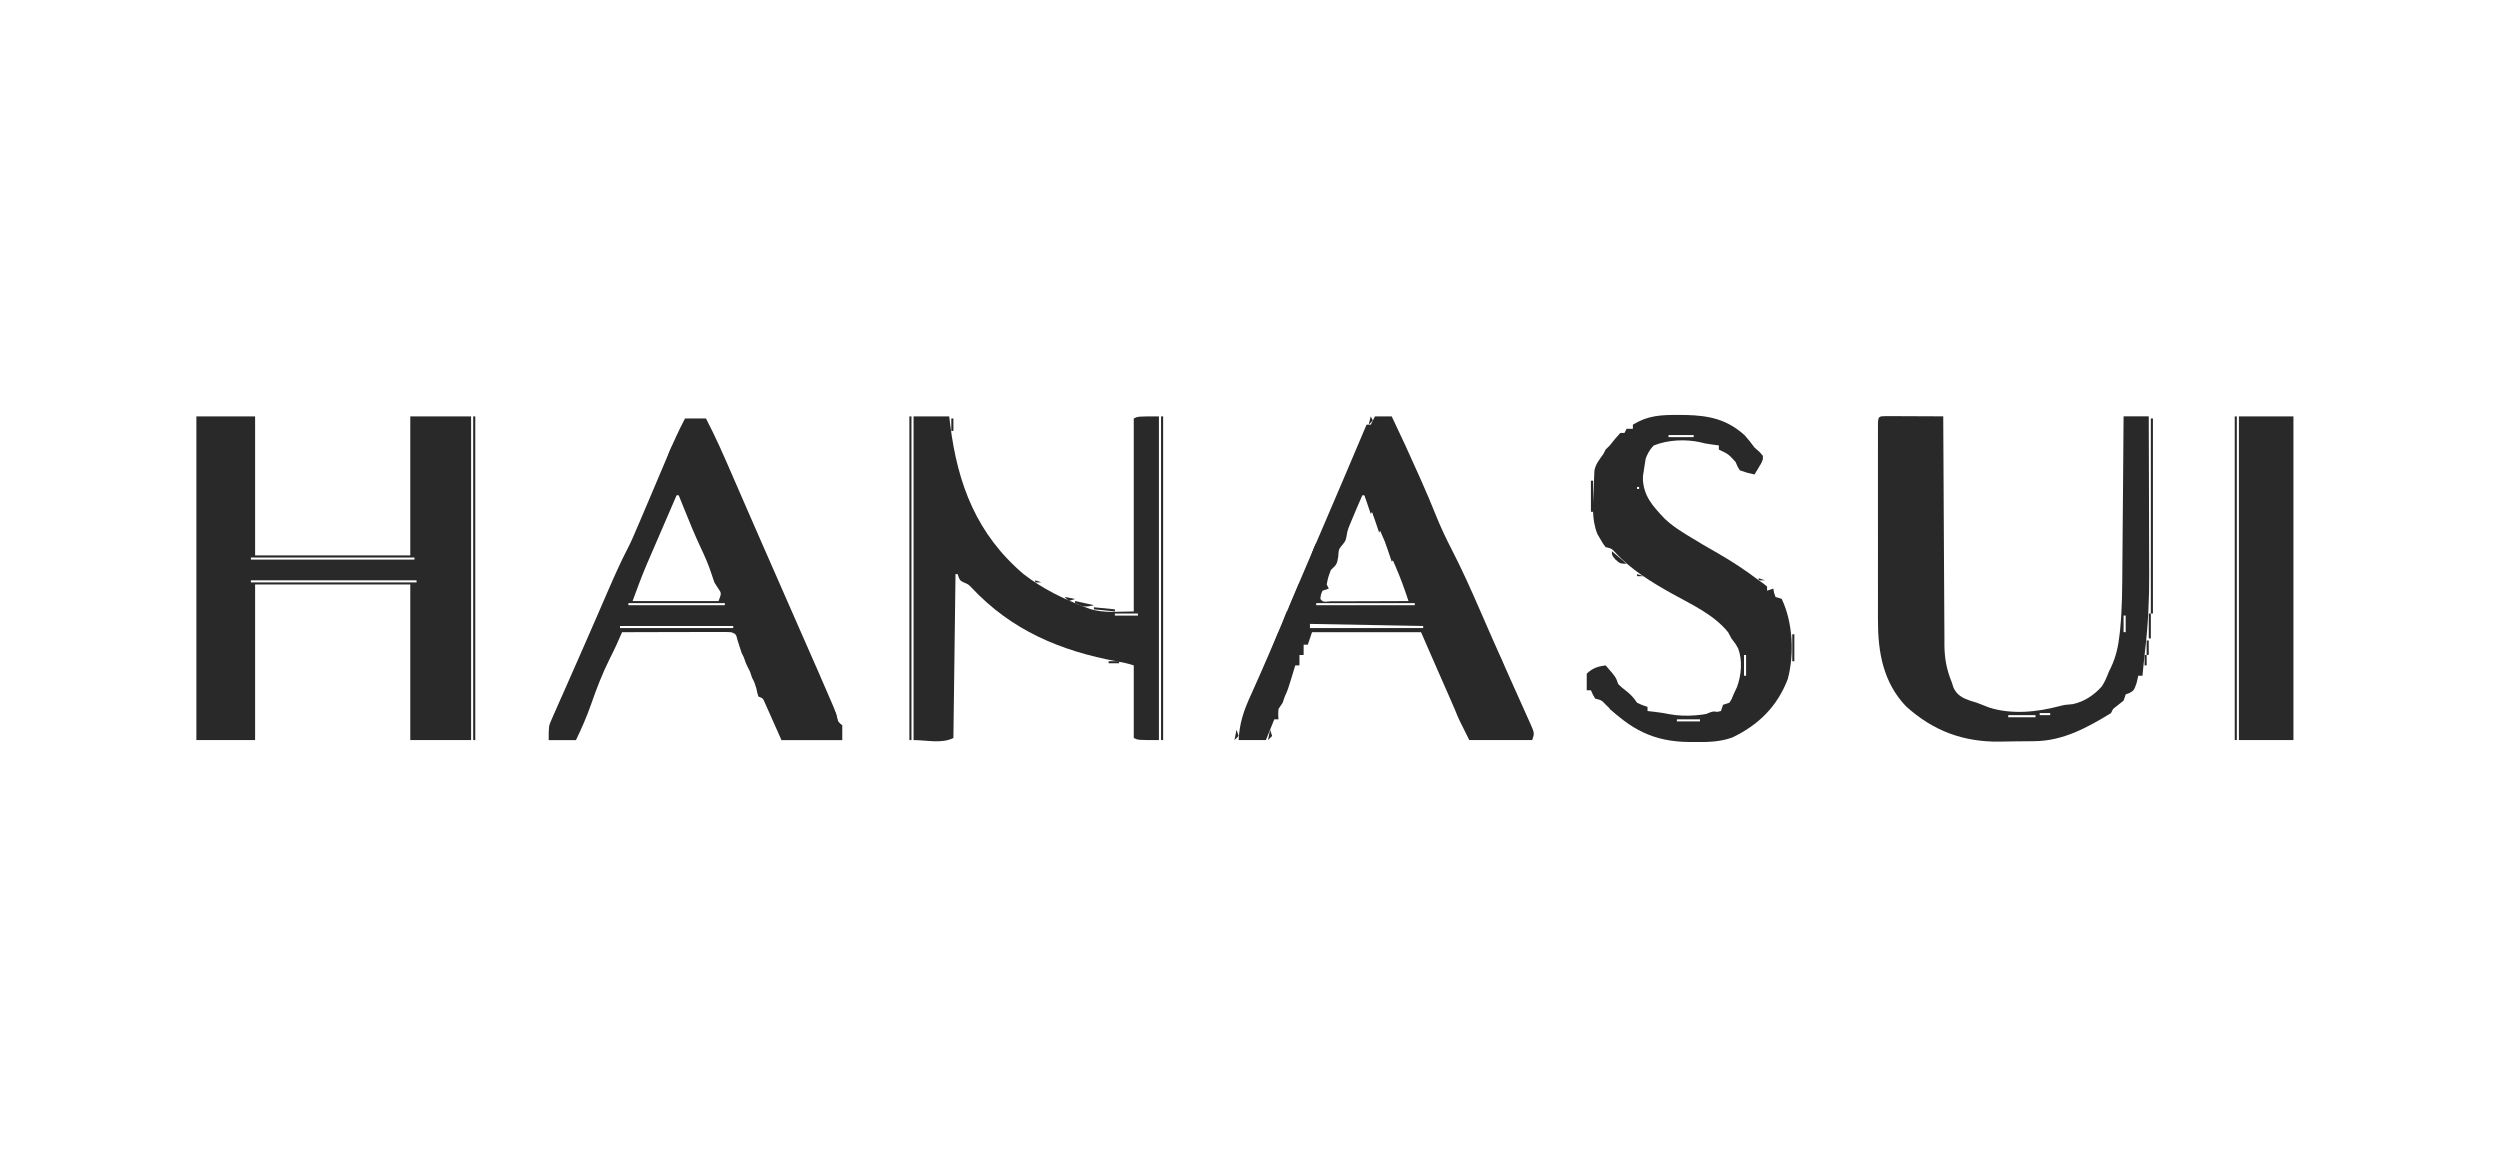 <svg width="141" height="66" viewBox="0 0 141 66" fill="none" xmlns="http://www.w3.org/2000/svg">
<path d="M11.076 23.484C12.169 23.484 13.262 23.484 14.388 23.484C14.388 26.072 14.388 28.66 14.388 31.326C17.276 31.326 20.164 31.326 23.14 31.326C23.14 28.738 23.14 26.15 23.14 23.484C24.272 23.484 25.404 23.484 26.57 23.484C26.57 29.509 26.57 35.534 26.57 41.741C25.438 41.741 24.306 41.741 23.14 41.741C23.14 38.845 23.14 35.948 23.14 32.964C20.252 32.964 17.364 32.964 14.388 32.964C14.388 35.861 14.388 38.757 14.388 41.741C13.295 41.741 12.202 41.741 11.076 41.741C11.076 35.717 11.076 29.692 11.076 23.484ZM14.151 31.443C14.151 31.481 14.151 31.52 14.151 31.56C17.196 31.56 20.24 31.56 23.377 31.56C23.377 31.521 23.377 31.482 23.377 31.443C20.332 31.443 17.288 31.443 14.151 31.443ZM14.151 32.73C14.151 32.769 14.151 32.807 14.151 32.847C17.235 32.847 20.318 32.847 23.495 32.847C23.495 32.808 23.495 32.77 23.495 32.73C20.412 32.73 17.328 32.73 14.151 32.73Z" fill="#292929"/>
<path d="M51.525 23.484C52.189 23.484 52.852 23.484 53.536 23.484C53.556 23.651 53.576 23.818 53.597 23.99C54.016 27.325 55.094 30.14 57.735 32.386C58.8 33.204 59.968 33.78 61.224 34.251C61.307 34.283 61.39 34.314 61.476 34.346C62.284 34.596 63.089 34.485 63.944 34.485C63.944 30.894 63.944 27.302 63.944 23.601C64.18 23.484 64.18 23.484 65.363 23.484C65.363 29.509 65.363 35.534 65.363 41.741C64.18 41.741 64.18 41.741 63.944 41.624C63.944 40.273 63.944 38.921 63.944 37.528C63.63 37.425 63.342 37.362 63.017 37.305C59.803 36.712 57.04 35.546 54.782 33.129C54.603 32.95 54.603 32.95 54.349 32.846C54.127 32.73 54.127 32.73 54.009 32.379C53.97 32.379 53.931 32.379 53.891 32.379C53.852 35.43 53.813 38.481 53.772 41.624C53.101 41.956 52.275 41.741 51.525 41.741C51.525 35.717 51.525 29.692 51.525 23.484ZM62.879 34.602C62.879 34.641 62.879 34.68 62.879 34.719C63.309 34.719 63.738 34.719 64.18 34.719C64.18 34.681 64.18 34.642 64.18 34.602C63.751 34.602 63.322 34.602 62.879 34.602Z" fill="#292929"/>
<path d="M106.39 23.469C106.538 23.469 106.686 23.47 106.838 23.471C106.956 23.471 106.956 23.471 107.076 23.471C107.328 23.472 107.58 23.473 107.832 23.475C108.002 23.475 108.173 23.476 108.343 23.476C108.762 23.478 109.18 23.48 109.599 23.482C109.599 23.553 109.599 23.624 109.6 23.697C109.607 25.423 109.616 27.149 109.627 28.875C109.632 29.71 109.637 30.544 109.64 31.379C109.642 32.107 109.646 32.835 109.652 33.563C109.655 33.948 109.657 34.333 109.658 34.718C109.659 35.149 109.662 35.58 109.666 36.011C109.666 36.2 109.666 36.2 109.665 36.394C109.675 37.149 109.788 37.762 110.072 38.462C110.108 38.573 110.145 38.684 110.183 38.799C110.395 39.218 110.67 39.358 111.107 39.516C111.234 39.554 111.36 39.593 111.491 39.633C111.723 39.721 111.955 39.812 112.186 39.904C113.457 40.308 114.861 40.166 116.128 39.833C116.459 39.749 116.459 39.749 116.902 39.713C117.547 39.578 118.112 39.202 118.545 38.709C118.72 38.44 118.829 38.177 118.942 37.877C118.981 37.798 119.02 37.719 119.061 37.638C119.346 37.032 119.474 36.437 119.545 35.776C119.555 35.684 119.565 35.593 119.576 35.499C119.693 34.322 119.694 33.144 119.701 31.962C119.703 31.716 119.706 31.47 119.708 31.224C119.714 30.583 119.719 29.942 119.723 29.302C119.728 28.645 119.734 27.988 119.74 27.331C119.751 26.048 119.761 24.765 119.77 23.482C120.239 23.482 120.707 23.482 121.19 23.482C121.195 24.891 121.199 26.3 121.202 27.71C121.203 28.364 121.205 29.019 121.207 29.673C121.21 30.307 121.211 30.941 121.212 31.574C121.212 31.814 121.213 32.054 121.215 32.294C121.222 33.766 121.159 35.206 120.985 36.668C120.929 37.148 120.882 37.63 120.835 38.111C120.757 38.111 120.679 38.111 120.598 38.111C120.569 38.241 120.54 38.372 120.509 38.506C120.362 38.93 120.362 38.93 120.118 39.077C120.042 39.106 119.966 39.135 119.889 39.164C119.85 39.28 119.81 39.396 119.77 39.516C119.576 39.674 119.378 39.831 119.179 39.984C119.14 40.061 119.101 40.138 119.061 40.218C117.73 41.037 116.343 41.79 114.755 41.802C114.65 41.804 114.546 41.805 114.438 41.807C114.218 41.809 113.998 41.81 113.777 41.811C113.447 41.812 113.116 41.82 112.786 41.828C110.732 41.853 109.043 41.23 107.507 39.845C106.21 38.496 105.913 36.768 105.917 34.987C105.917 34.864 105.917 34.741 105.916 34.614C105.916 34.209 105.916 33.803 105.917 33.398C105.916 33.116 105.916 32.834 105.916 32.552C105.916 31.962 105.916 31.373 105.917 30.783C105.917 30.025 105.917 29.268 105.916 28.51C105.916 27.929 105.916 27.347 105.916 26.766C105.916 26.486 105.916 26.207 105.916 25.927C105.916 25.538 105.916 25.149 105.917 24.76C105.917 24.643 105.916 24.527 105.916 24.407C105.917 24.301 105.917 24.196 105.917 24.087C105.917 23.995 105.917 23.903 105.917 23.809C105.943 23.451 106.024 23.483 106.39 23.469ZM119.77 34.717C119.77 35.026 119.77 35.335 119.77 35.653C119.809 35.653 119.848 35.653 119.889 35.653C119.889 35.344 119.889 35.035 119.889 34.717C119.85 34.717 119.81 34.717 119.77 34.717ZM119.652 36.005C119.77 36.473 119.77 36.473 119.77 36.473L119.652 36.005ZM112.556 40.218C113.029 40.335 113.029 40.335 113.029 40.335L112.556 40.218ZM115.039 40.218C115.039 40.256 115.039 40.295 115.039 40.335C115.234 40.335 115.43 40.335 115.631 40.335C115.631 40.296 115.631 40.258 115.631 40.218C115.436 40.218 115.24 40.218 115.039 40.218ZM113.265 40.335C113.265 40.373 113.265 40.412 113.265 40.452C113.773 40.452 114.28 40.452 114.803 40.452C114.803 40.413 114.803 40.374 114.803 40.335C114.295 40.335 113.788 40.335 113.265 40.335Z" fill="#292929"/>
<path d="M77.546 23.484C77.859 23.484 78.171 23.484 78.493 23.484C79.011 24.561 79.507 25.648 79.993 26.739C80.048 26.862 80.103 26.985 80.159 27.111C80.449 27.764 80.729 28.419 80.993 29.083C81.256 29.738 81.556 30.37 81.88 30.998C82.449 32.105 82.957 33.234 83.453 34.376C83.582 34.673 83.712 34.97 83.842 35.267C83.932 35.472 84.021 35.677 84.111 35.882C84.438 36.632 84.771 37.379 85.106 38.126C85.246 38.44 85.387 38.753 85.527 39.067C85.617 39.27 85.708 39.472 85.8 39.674C85.927 39.955 86.052 40.236 86.178 40.518C86.216 40.602 86.254 40.685 86.293 40.771C86.549 41.35 86.549 41.35 86.417 41.741C85.246 41.741 84.075 41.741 82.869 41.741C82.277 40.571 82.277 40.571 82.041 39.986C81.926 39.72 81.81 39.455 81.694 39.19C81.661 39.114 81.628 39.039 81.594 38.962C81.489 38.723 81.384 38.484 81.279 38.245C81.175 38.007 81.071 37.769 80.966 37.531C80.871 37.314 80.776 37.098 80.681 36.881C80.502 36.473 80.326 36.064 80.148 35.656C78.119 35.656 76.089 35.656 73.998 35.656C73.92 35.888 73.842 36.119 73.762 36.358C73.684 36.358 73.606 36.358 73.525 36.358C73.525 36.551 73.525 36.744 73.525 36.943C73.447 36.943 73.369 36.943 73.289 36.943C73.289 37.136 73.289 37.329 73.289 37.528C73.21 37.528 73.132 37.528 73.052 37.528C73.028 37.609 73.004 37.689 72.979 37.772C72.947 37.877 72.915 37.983 72.882 38.092C72.85 38.196 72.819 38.301 72.786 38.408C72.694 38.711 72.604 39.001 72.461 39.284C72.422 39.4 72.383 39.516 72.342 39.635C72.264 39.751 72.186 39.867 72.106 39.986C72.086 40.293 72.086 40.293 72.106 40.571C72.028 40.571 71.95 40.571 71.869 40.571C71.713 40.957 71.557 41.343 71.396 41.741C70.889 41.741 70.381 41.741 69.859 41.741C69.903 40.773 70.157 40.052 70.561 39.174C70.657 38.959 70.753 38.745 70.848 38.529C70.918 38.373 70.987 38.217 71.057 38.061C71.482 37.109 71.885 36.147 72.289 35.187C73.082 33.302 73.884 31.421 74.693 29.543C75.493 27.682 76.286 25.818 77.073 23.953C77.151 23.953 77.23 23.953 77.31 23.953C77.388 23.798 77.466 23.643 77.546 23.484ZM76.955 24.538C77.073 24.772 77.073 24.772 77.073 24.772L76.955 24.538ZM76.6 25.357C76.719 25.591 76.719 25.591 76.719 25.591L76.6 25.357ZM76.364 25.942C76.482 26.176 76.482 26.176 76.482 26.176L76.364 25.942ZM76.009 26.761C76.127 26.995 76.127 26.995 76.127 26.995L76.009 26.761ZM75.654 27.581C75.772 27.815 75.772 27.815 75.772 27.815L75.654 27.581ZM76.837 27.932C76.63 28.403 76.428 28.875 76.231 29.351C76.191 29.445 76.152 29.54 76.112 29.637C76.001 29.922 76.001 29.922 75.947 30.236C75.891 30.506 75.891 30.506 75.713 30.726C75.502 30.982 75.502 30.982 75.477 31.391C75.412 31.835 75.366 31.857 75.063 32.145C74.908 32.554 74.908 32.554 74.826 32.964C74.865 33.041 74.904 33.118 74.944 33.198C74.769 33.256 74.769 33.256 74.59 33.315C74.492 33.545 74.492 33.545 74.471 33.783C74.616 33.953 74.616 33.953 75.048 33.913C75.253 33.913 75.457 33.913 75.662 33.912C75.769 33.911 75.877 33.911 75.988 33.911C76.332 33.91 76.677 33.909 77.022 33.908C77.255 33.907 77.488 33.907 77.721 33.906C78.293 33.905 78.866 33.903 79.439 33.9C79.222 33.232 78.984 32.581 78.704 31.936C78.669 31.855 78.633 31.773 78.597 31.689C78.486 31.431 78.375 31.173 78.263 30.916C78.189 30.744 78.115 30.571 78.041 30.399C77.686 29.573 77.327 28.75 76.955 27.932C76.916 27.932 76.877 27.932 76.837 27.932ZM75.418 28.166C75.536 28.4 75.536 28.4 75.536 28.4L75.418 28.166ZM75.063 28.985C75.181 29.219 75.181 29.219 75.181 29.219L75.063 28.985ZM74.826 29.57C74.944 29.804 74.944 29.804 74.944 29.804L74.826 29.57ZM74.471 30.389C74.59 30.623 74.59 30.623 74.59 30.623L74.471 30.389ZM74.117 31.209C74.235 31.443 74.235 31.443 74.235 31.443L74.117 31.209ZM78.729 31.677C78.847 31.911 78.847 31.911 78.847 31.911L78.729 31.677ZM74.235 34.017C74.235 34.056 74.235 34.094 74.235 34.134C76.069 34.134 77.904 34.134 79.794 34.134C79.794 34.096 79.794 34.057 79.794 34.017C77.959 34.017 76.125 34.017 74.235 34.017ZM73.88 35.188C73.88 35.265 73.88 35.342 73.88 35.422C75.988 35.422 78.095 35.422 80.267 35.422C80.267 35.383 80.267 35.344 80.267 35.305C78.159 35.266 76.052 35.227 73.88 35.188ZM73.762 35.422C73.88 35.656 73.88 35.656 73.88 35.656L73.762 35.422ZM73.643 35.773C73.762 36.007 73.762 36.007 73.762 36.007L73.643 35.773ZM80.503 35.89C80.622 36.124 80.622 36.124 80.622 36.124L80.503 35.89ZM80.74 36.475C80.858 36.709 80.858 36.709 80.858 36.709L80.74 36.475ZM81.331 37.879C81.45 38.113 81.45 38.113 81.45 38.113L81.331 37.879ZM81.568 38.465C81.686 38.699 81.686 38.699 81.686 38.699L81.568 38.465ZM81.923 39.284C82.041 39.518 82.041 39.518 82.041 39.518L81.923 39.284Z" fill="#292929"/>
<path d="M38.634 23.602C39.024 23.602 39.414 23.602 39.817 23.602C40.362 24.643 40.828 25.713 41.295 26.791C41.38 26.986 41.465 27.182 41.55 27.377C41.721 27.77 41.892 28.164 42.063 28.557C42.38 29.285 42.699 30.013 43.017 30.741C43.076 30.873 43.134 31.006 43.194 31.144C43.574 32.012 43.955 32.879 44.336 33.747C44.581 34.306 44.827 34.865 45.072 35.425C45.194 35.703 45.317 35.981 45.439 36.26C45.613 36.655 45.786 37.05 45.959 37.445C46.011 37.562 46.063 37.68 46.116 37.801C46.375 38.391 46.631 38.982 46.884 39.574C46.932 39.687 46.98 39.8 47.03 39.915C47.15 40.22 47.15 40.22 47.211 40.48C47.257 40.716 47.257 40.716 47.504 40.922C47.504 41.193 47.504 41.463 47.504 41.742C46.373 41.742 45.241 41.742 44.075 41.742C43.557 40.579 43.557 40.579 43.395 40.212C43.352 40.117 43.31 40.022 43.266 39.924C43.223 39.827 43.179 39.73 43.135 39.629C43.028 39.382 43.028 39.382 42.773 39.284C42.707 39.065 42.707 39.065 42.655 38.816C42.551 38.478 42.551 38.478 42.419 38.231C42.38 38.115 42.341 37.999 42.3 37.88C42.261 37.802 42.222 37.725 42.182 37.645C42.064 37.411 42.064 37.411 41.946 37.06C41.907 36.983 41.867 36.906 41.827 36.826C41.747 36.589 41.671 36.349 41.598 36.109C41.511 35.759 41.511 35.759 41.236 35.656C41.039 35.645 40.842 35.642 40.645 35.643C40.521 35.643 40.398 35.643 40.271 35.643C40.071 35.644 40.071 35.644 39.867 35.645C39.731 35.645 39.595 35.645 39.455 35.645C39.019 35.646 38.582 35.647 38.146 35.649C37.851 35.649 37.556 35.65 37.26 35.65C36.535 35.651 35.81 35.653 35.086 35.656C35.054 35.727 35.023 35.797 34.99 35.87C34.949 35.963 34.907 36.057 34.864 36.153C34.802 36.292 34.802 36.292 34.739 36.433C34.624 36.684 34.502 36.931 34.376 37.177C33.966 38.005 33.642 38.847 33.34 39.717C33.096 40.413 32.806 41.076 32.484 41.742C31.976 41.742 31.469 41.742 30.946 41.742C30.946 40.952 30.946 40.952 31.111 40.577C31.148 40.493 31.185 40.408 31.222 40.321C31.263 40.231 31.303 40.141 31.345 40.048C31.408 39.903 31.408 39.903 31.473 39.756C31.611 39.439 31.752 39.124 31.892 38.809C31.989 38.589 32.085 38.369 32.182 38.15C32.38 37.698 32.579 37.246 32.779 36.795C33.061 36.157 33.34 35.517 33.617 34.877C33.743 34.586 33.87 34.295 33.996 34.003C34.076 33.82 34.156 33.636 34.235 33.452C34.616 32.575 34.998 31.702 35.441 30.854C35.617 30.511 35.764 30.16 35.914 29.804C35.967 29.681 36.021 29.558 36.076 29.431C36.232 29.073 36.383 28.712 36.535 28.352C36.861 27.577 37.188 26.803 37.518 26.03C37.573 25.899 37.629 25.768 37.686 25.633C37.98 24.943 38.285 24.267 38.634 23.602ZM39.935 24.304C40.053 24.538 40.053 24.538 40.053 24.538L39.935 24.304ZM40.408 25.357C40.526 25.591 40.526 25.591 40.526 25.591L40.408 25.357ZM40.763 26.176C40.881 26.41 40.881 26.41 40.881 26.41L40.763 26.176ZM41.118 26.995C41.236 27.23 41.236 27.23 41.236 27.23L41.118 26.995ZM41.472 27.815C41.591 28.049 41.591 28.049 41.591 28.049L41.472 27.815ZM38.161 27.932C37.883 28.575 37.605 29.218 37.328 29.861C37.233 30.079 37.139 30.298 37.045 30.516C36.908 30.831 36.772 31.147 36.636 31.463C36.574 31.607 36.574 31.607 36.51 31.753C36.205 32.463 35.944 33.173 35.677 33.9C37.277 33.9 38.877 33.9 40.526 33.9C40.697 33.454 40.697 33.454 40.497 33.176C40.428 33.068 40.36 32.959 40.29 32.847C40.232 32.688 40.178 32.526 40.127 32.364C39.957 31.833 39.734 31.336 39.495 30.831C39.177 30.15 38.892 29.456 38.612 28.758C38.579 28.678 38.547 28.598 38.514 28.516C38.436 28.321 38.357 28.127 38.279 27.932C38.24 27.932 38.201 27.932 38.161 27.932ZM41.827 28.634C41.946 28.868 41.946 28.868 41.946 28.868L41.827 28.634ZM42.182 29.453C42.3 29.687 42.3 29.687 42.3 29.687L42.182 29.453ZM42.655 30.506C42.773 30.741 42.773 30.741 42.773 30.741L42.655 30.506ZM35.441 34.017C35.441 34.056 35.441 34.095 35.441 34.135C37.236 34.135 39.031 34.135 40.881 34.135C40.881 34.096 40.881 34.057 40.881 34.017C39.086 34.017 37.29 34.017 35.441 34.017ZM34.967 35.305C34.967 35.343 34.967 35.382 34.967 35.422C37.075 35.422 39.183 35.422 41.354 35.422C41.354 35.383 41.354 35.345 41.354 35.305C39.246 35.305 37.139 35.305 34.967 35.305ZM34.612 36.007C34.731 36.241 34.731 36.241 34.731 36.241L34.612 36.007ZM47.268 41.039C47.386 41.273 47.386 41.273 47.386 41.273L47.268 41.039Z" fill="#292929"/>
<path d="M94.644 23.403C94.791 23.404 94.938 23.404 95.09 23.405C96.401 23.438 97.406 23.652 98.398 24.549C98.6 24.77 98.776 24.998 98.953 25.239C99.051 25.326 99.148 25.413 99.249 25.502C99.427 25.707 99.427 25.707 99.419 25.934C99.285 26.224 99.127 26.491 98.953 26.76C98.554 26.672 98.554 26.672 98.126 26.526C97.992 26.314 97.992 26.314 97.889 26.058C97.482 25.61 97.482 25.61 96.943 25.356C96.943 25.279 96.943 25.201 96.943 25.122C96.816 25.105 96.689 25.088 96.558 25.07C96.115 25.005 96.115 25.005 95.897 24.943C95.052 24.759 94.08 24.804 93.276 25.122C92.796 25.597 92.666 26.26 92.655 26.914C92.668 27.958 93.199 28.528 93.9 29.267C94.236 29.581 94.571 29.815 94.962 30.059C95.032 30.104 95.103 30.148 95.176 30.194C95.745 30.548 96.325 30.881 96.906 31.215C97.707 31.674 98.455 32.169 99.19 32.729C99.279 32.791 99.369 32.852 99.461 32.916C99.528 32.97 99.594 33.024 99.663 33.08C99.663 33.157 99.663 33.234 99.663 33.314C99.78 33.275 99.897 33.237 100.018 33.197C100.03 33.272 100.042 33.347 100.055 33.424C100.082 33.503 100.108 33.583 100.136 33.665C100.312 33.723 100.312 33.723 100.491 33.782C101.119 35.107 101.206 36.884 100.831 38.295C100.243 39.838 99.195 40.879 97.703 41.594C96.978 41.856 96.267 41.859 95.501 41.85C95.421 41.85 95.34 41.849 95.257 41.849C93.248 41.828 91.959 41.128 90.568 39.747C90.328 39.492 90.328 39.492 89.965 39.4C89.824 39.158 89.824 39.158 89.728 38.932C89.65 38.932 89.572 38.932 89.492 38.932C89.492 38.62 89.492 38.307 89.492 37.995C89.82 37.682 90.109 37.589 90.556 37.527C91.132 38.185 91.132 38.185 91.266 38.581C91.451 38.762 91.451 38.762 91.672 38.932C91.962 39.161 92.119 39.32 92.33 39.634C92.632 39.775 92.632 39.775 92.921 39.868C92.921 39.945 92.921 40.022 92.921 40.102C93.065 40.119 93.209 40.136 93.358 40.153C93.627 40.185 93.888 40.223 94.153 40.28C95.129 40.458 96.107 40.336 97.061 40.102C97.1 39.986 97.139 39.87 97.179 39.751C97.296 39.712 97.413 39.673 97.534 39.634C97.666 39.441 97.666 39.441 97.771 39.166C97.834 39.03 97.897 38.895 97.963 38.756C98.213 38.075 98.287 37.268 98.035 36.578C97.905 36.338 97.905 36.338 97.652 36.006C97.591 35.892 97.53 35.779 97.468 35.662C96.668 34.668 95.432 34.109 94.332 33.498C93.153 32.838 91.978 32.132 91.068 31.123C90.9 30.942 90.9 30.942 90.556 30.856C90.396 30.647 90.396 30.647 90.246 30.381C90.17 30.252 90.17 30.252 90.093 30.121C89.76 29.297 89.841 28.412 89.883 27.543C89.889 27.369 89.889 27.369 89.896 27.192C89.904 27.026 89.904 27.026 89.911 26.857C89.916 26.757 89.92 26.657 89.925 26.553C89.984 26.167 90.221 25.912 90.438 25.59C90.477 25.513 90.516 25.435 90.556 25.356C90.634 25.279 90.712 25.201 90.793 25.122C90.892 25 90.99 24.878 91.088 24.756C91.186 24.645 91.283 24.534 91.384 24.419C91.462 24.419 91.54 24.419 91.62 24.419C91.659 24.342 91.698 24.265 91.739 24.186C91.856 24.186 91.973 24.186 92.094 24.186C92.094 24.108 92.094 24.031 92.094 23.951C92.934 23.435 93.666 23.397 94.644 23.403ZM94.104 24.537C94.104 24.575 94.104 24.614 94.104 24.654C94.573 24.654 95.041 24.654 95.523 24.654C95.523 24.615 95.523 24.576 95.523 24.537C95.055 24.537 94.587 24.537 94.104 24.537ZM90.083 26.292C90.201 26.526 90.201 26.526 90.201 26.526L90.083 26.292ZM92.33 26.409C92.33 26.795 92.33 27.181 92.33 27.579C92.369 27.579 92.408 27.579 92.448 27.579C92.448 27.193 92.448 26.807 92.448 26.409C92.409 26.409 92.37 26.409 92.33 26.409ZM92.448 27.696C92.567 27.93 92.567 27.93 92.567 27.93L92.448 27.696ZM89.965 28.984C90.083 29.335 90.083 29.335 90.083 29.335L89.965 28.984ZM90.083 29.335C90.201 29.686 90.201 29.686 90.201 29.686L90.083 29.335ZM98.244 36.591C98.362 36.825 98.362 36.825 98.362 36.825L98.244 36.591ZM98.362 36.942C98.362 37.328 98.362 37.714 98.362 38.112C98.401 38.112 98.44 38.112 98.48 38.112C98.48 37.726 98.48 37.34 98.48 36.942C98.441 36.942 98.402 36.942 98.362 36.942ZM94.577 40.57C94.577 40.609 94.577 40.647 94.577 40.687C95.007 40.687 95.436 40.687 95.878 40.687C95.878 40.648 95.878 40.61 95.878 40.57C95.449 40.57 95.02 40.57 94.577 40.57Z" fill="#292929"/>
<path d="M126.275 23.484C127.289 23.484 128.304 23.484 129.35 23.484C129.35 29.509 129.35 35.534 129.35 41.741C128.335 41.741 127.32 41.741 126.275 41.741C126.275 35.717 126.275 29.692 126.275 23.484Z" fill="#292929"/>
<path d="M51.289 23.484C51.328 23.484 51.367 23.484 51.407 23.484C51.407 29.509 51.407 35.534 51.407 41.741C51.368 41.741 51.329 41.741 51.289 41.741C51.289 35.717 51.289 29.692 51.289 23.484Z" fill="#292929"/>
<path d="M126.039 23.484C126.078 23.484 126.117 23.484 126.157 23.484C126.157 29.509 126.157 35.534 126.157 41.741C126.118 41.741 126.079 41.741 126.039 41.741C126.039 35.717 126.039 29.692 126.039 23.484Z" fill="#292929"/>
<path d="M65.483 23.484C65.522 23.484 65.561 23.484 65.601 23.484C65.601 29.509 65.601 35.534 65.601 41.741C65.562 41.741 65.523 41.741 65.483 41.741C65.483 35.717 65.483 29.692 65.483 23.484Z" fill="#292929"/>
<path d="M26.688 23.484C26.727 23.484 26.766 23.484 26.806 23.484C26.806 29.509 26.806 35.534 26.806 41.741C26.767 41.741 26.728 41.741 26.688 41.741C26.688 35.717 26.688 29.692 26.688 23.484Z" fill="#292929"/>
<path d="M121.307 23.602C121.346 23.602 121.385 23.602 121.425 23.602C121.425 27.232 121.425 30.862 121.425 34.603C121.386 34.603 121.347 34.603 121.307 34.603C121.307 30.972 121.307 27.342 121.307 23.602Z" fill="#292929"/>
<path d="M92.448 25.707C92.566 25.784 92.683 25.861 92.803 25.941C92.725 26.443 92.647 26.945 92.567 27.462C92.411 27.462 92.254 27.462 92.094 27.462C91.933 26.596 91.933 26.596 92.138 26.256C92.201 26.19 92.265 26.125 92.33 26.058C92.369 25.942 92.408 25.826 92.448 25.707Z" fill="#292929"/>
<path d="M46.914 39.867C47.15 40.218 47.15 40.218 47.209 40.46C47.255 40.712 47.255 40.712 47.505 40.92C47.466 41.036 47.427 41.152 47.387 41.272C47.309 41.194 47.231 41.117 47.15 41.038C47.072 40.999 46.994 40.96 46.914 40.92C46.914 40.805 46.914 40.689 46.914 40.569C46.836 40.569 46.758 40.569 46.677 40.569C46.781 39.999 46.781 39.999 46.914 39.867Z" fill="#292929"/>
<path d="M84.288 36.59C84.693 37.029 84.828 37.554 84.997 38.111C84.88 38.111 84.763 38.111 84.642 38.111C84.608 38.008 84.574 37.904 84.539 37.797C84.414 37.416 84.414 37.416 84.266 37.087C84.234 37 84.202 36.913 84.169 36.824C84.209 36.747 84.248 36.669 84.288 36.59Z" fill="#292929"/>
<path d="M72.105 35.656C72.183 35.733 72.261 35.811 72.342 35.89C72.298 36.315 72.298 36.315 72.224 36.709C72.028 36.748 71.833 36.787 71.632 36.827C71.788 36.44 71.945 36.054 72.105 35.656Z" fill="#292929"/>
<path d="M73.288 32.848C73.366 33.002 73.444 33.157 73.525 33.316C73.447 33.316 73.369 33.316 73.288 33.316C73.296 33.424 73.303 33.533 73.31 33.645C73.288 34.018 73.288 34.018 73.111 34.237C73.023 34.303 73.023 34.303 72.933 34.369C72.855 34.331 72.777 34.292 72.697 34.252C72.892 33.789 73.087 33.325 73.288 32.848Z" fill="#292929"/>
<path d="M74.235 30.621C74.391 30.66 74.547 30.698 74.708 30.738C74.63 30.893 74.552 31.047 74.471 31.206C74.354 31.206 74.237 31.206 74.116 31.206C74.155 31.361 74.194 31.515 74.235 31.674C74 31.79 74 31.79 73.761 31.909C73.818 31.738 73.875 31.567 73.931 31.396C73.963 31.301 73.995 31.206 74.027 31.108C74.116 30.855 74.116 30.855 74.235 30.621Z" fill="#292929"/>
<path d="M97.061 40.219C96.944 40.373 96.827 40.528 96.706 40.687C96.433 40.61 96.16 40.533 95.878 40.453C96.62 40.073 96.62 40.073 97.061 40.219Z" fill="#292929"/>
<path d="M31.656 39.398C31.811 39.859 31.685 40.115 31.538 40.569C31.46 40.569 31.382 40.569 31.301 40.569C31.301 40.685 31.301 40.8 31.301 40.92C31.223 40.881 31.145 40.843 31.065 40.803C31.26 40.339 31.455 39.876 31.656 39.398Z" fill="#292929"/>
<path d="M32.839 36.707C32.917 36.784 32.995 36.861 33.075 36.941C33.031 37.307 33.031 37.307 32.957 37.643C32.801 37.682 32.645 37.721 32.484 37.76C32.601 37.413 32.718 37.065 32.839 36.707Z" fill="#292929"/>
<path d="M76.954 27.93C77.071 27.93 77.189 27.93 77.309 27.93C77.442 28.259 77.442 28.259 77.546 28.632C77.429 28.806 77.429 28.806 77.309 28.983C77.192 28.635 77.075 28.288 76.954 27.93Z" fill="#292929"/>
<path d="M72.58 34.484C72.658 34.639 72.736 34.793 72.816 34.953C72.738 34.953 72.66 34.953 72.58 34.953C72.58 35.184 72.58 35.416 72.58 35.655C72.463 35.655 72.346 35.655 72.225 35.655C72.297 35.238 72.412 34.873 72.58 34.484Z" fill="#292929"/>
<path d="M91.147 39.633C91.32 39.943 91.384 40.089 91.384 40.452C91.182 40.302 90.985 40.146 90.792 39.984C90.792 39.907 90.792 39.829 90.792 39.75C90.909 39.711 91.026 39.673 91.147 39.633Z" fill="#292929"/>
<path d="M85.233 38.699C85.55 39.014 85.595 39.328 85.706 39.752C85.589 39.752 85.472 39.752 85.351 39.752C85.334 39.682 85.317 39.612 85.299 39.54C85.246 39.336 85.182 39.134 85.115 38.933C85.153 38.856 85.193 38.779 85.233 38.699Z" fill="#292929"/>
<path d="M78.138 30.621C78.612 30.855 78.612 30.855 78.715 31.148C78.72 31.244 78.725 31.341 78.73 31.44C78.652 31.518 78.574 31.595 78.493 31.674C78.376 31.327 78.259 30.979 78.138 30.621Z" fill="#292929"/>
<path d="M77.428 28.984C77.584 29.023 77.74 29.062 77.901 29.101C77.862 29.256 77.823 29.41 77.783 29.57C77.861 29.57 77.939 29.57 78.02 29.57C77.942 29.724 77.864 29.878 77.783 30.038C77.666 29.69 77.549 29.343 77.428 28.984Z" fill="#292929"/>
<path d="M71.159 37.879C71.238 37.956 71.316 38.033 71.396 38.113C71.317 38.347 71.238 38.581 71.159 38.815C71.042 38.854 70.925 38.892 70.805 38.932C70.922 38.585 71.039 38.237 71.159 37.879Z" fill="#292929"/>
<path d="M98.953 25.355C99.109 25.471 99.265 25.587 99.426 25.707C99.381 25.933 99.381 25.933 99.308 26.175C99.19 26.233 99.19 26.233 99.071 26.292C99.032 25.983 98.993 25.674 98.953 25.355Z" fill="#292929"/>
<path d="M37.925 25.121C37.964 25.121 38.003 25.121 38.043 25.121C38.006 25.516 38.006 25.516 37.925 25.94C37.808 26.018 37.691 26.095 37.57 26.174C37.636 25.783 37.73 25.468 37.925 25.121Z" fill="#292929"/>
<path d="M89.728 27.109C89.767 27.109 89.807 27.109 89.847 27.109C89.847 27.689 89.847 28.268 89.847 28.865C89.808 28.865 89.769 28.865 89.728 28.865C89.728 28.286 89.728 27.706 89.728 27.109Z" fill="#292929"/>
<path d="M101.084 35.773C101.123 35.773 101.162 35.773 101.202 35.773C101.202 36.276 101.202 36.778 101.202 37.295C101.163 37.295 101.124 37.295 101.084 37.295C101.084 36.793 101.084 36.291 101.084 35.773Z" fill="#292929"/>
<path d="M90.911 31.09C91.184 31.322 91.457 31.553 91.739 31.792C91.384 31.792 91.384 31.792 91.125 31.573C90.911 31.324 90.911 31.324 90.911 31.09Z" fill="#292929"/>
<path d="M121.19 34.602C121.229 34.602 121.268 34.602 121.308 34.602C121.308 35.065 121.308 35.529 121.308 36.006C121.269 36.006 121.23 36.006 121.19 36.006C121.19 35.542 121.19 35.079 121.19 34.602Z" fill="#292929"/>
<path d="M61.698 34.25C62.089 34.289 62.479 34.327 62.881 34.367C62.881 34.406 62.881 34.444 62.881 34.484C62.491 34.445 62.1 34.407 61.698 34.367C61.698 34.328 61.698 34.29 61.698 34.25Z" fill="#292929"/>
<path d="M60.633 33.898C61.16 34.014 61.16 34.014 61.697 34.133C61.189 34.258 61.083 34.226 60.633 34.016C60.633 33.977 60.633 33.938 60.633 33.898Z" fill="#292929"/>
<path d="M121.07 36.121C121.109 36.121 121.148 36.121 121.189 36.121C121.189 36.391 121.189 36.662 121.189 36.94C121.15 36.94 121.111 36.94 121.07 36.94C121.07 36.67 121.07 36.4 121.07 36.121Z" fill="#292929"/>
<path d="M69.74 41.156C69.779 41.272 69.818 41.388 69.858 41.507C69.78 41.585 69.702 41.662 69.622 41.741C69.661 41.548 69.7 41.355 69.74 41.156Z" fill="#292929"/>
<path d="M71.632 41.156C71.671 41.272 71.71 41.388 71.75 41.507C71.672 41.585 71.594 41.662 71.514 41.741C71.553 41.548 71.592 41.355 71.632 41.156Z" fill="#292929"/>
<path d="M60.042 33.664C60.335 33.722 60.335 33.722 60.633 33.781C60.516 33.82 60.399 33.858 60.279 33.898C60.2 33.821 60.122 33.744 60.042 33.664Z" fill="#292929"/>
<path d="M53.654 23.602C53.694 23.602 53.733 23.602 53.773 23.602C53.773 23.833 53.773 24.065 53.773 24.304C53.734 24.304 53.695 24.304 53.654 24.304C53.654 24.072 53.654 23.84 53.654 23.602Z" fill="#292929"/>
<path d="M120.954 36.941C120.993 36.941 121.032 36.941 121.072 36.941C121.072 37.135 121.072 37.328 121.072 37.527C121.033 37.527 120.994 37.527 120.954 37.527C120.954 37.334 120.954 37.14 120.954 36.941Z" fill="#292929"/>
<path d="M62.526 37.293C62.721 37.293 62.916 37.293 63.117 37.293C63.117 37.332 63.117 37.37 63.117 37.41C62.922 37.41 62.727 37.41 62.526 37.41C62.526 37.371 62.526 37.333 62.526 37.293Z" fill="#292929"/>
<path d="M77.31 23.484C77.349 23.562 77.388 23.639 77.428 23.718C77.35 23.796 77.272 23.873 77.191 23.953C77.23 23.798 77.269 23.643 77.31 23.484Z" fill="#292929"/>
<path d="M61.815 37.176C62.288 37.293 62.288 37.293 62.288 37.293L61.815 37.176Z" fill="#292929"/>
<path d="M61.224 37.059C61.697 37.176 61.697 37.176 61.697 37.176L61.224 37.059Z" fill="#292929"/>
<path d="M58.385 32.73C58.502 32.769 58.619 32.808 58.74 32.847C58.623 32.847 58.506 32.847 58.385 32.847C58.385 32.809 58.385 32.77 58.385 32.73Z" fill="#292929"/>
<path d="M99.19 32.613C99.308 32.652 99.425 32.691 99.545 32.73C99.428 32.73 99.311 32.73 99.19 32.73C99.19 32.692 99.19 32.653 99.19 32.613Z" fill="#292929"/>
<path d="M92.331 32.379C92.448 32.417 92.565 32.456 92.685 32.496C92.568 32.496 92.451 32.496 92.331 32.496C92.331 32.457 92.331 32.419 92.331 32.379Z" fill="#292929"/>
<path d="M89.847 26.645C89.965 27.113 89.965 27.113 89.965 27.113L89.847 26.645Z" fill="#292929"/>
<path d="M53.773 25.004C53.891 25.472 53.891 25.472 53.891 25.472L53.773 25.004Z" fill="#292929"/>
<path d="M90.083 37.41C90.438 37.527 90.438 37.527 90.438 37.527L90.083 37.41Z" fill="#292929"/>
<path d="M60.397 36.824C60.751 36.941 60.751 36.941 60.751 36.941L60.397 36.824Z" fill="#292929"/>
<path d="M60.042 36.707C60.397 36.824 60.397 36.824 60.397 36.824L60.042 36.707Z" fill="#292929"/>
<path d="M92.921 39.984C93.157 40.101 93.157 40.101 93.157 40.101L92.921 39.984Z" fill="#292929"/>
<path d="M116.813 39.633C117.049 39.749 117.049 39.749 117.049 39.749L116.813 39.633Z" fill="#292929"/>
<path d="M117.049 39.516C117.285 39.632 117.285 39.632 117.285 39.632L117.049 39.516Z" fill="#292929"/>
<path d="M117.286 39.398C117.522 39.515 117.522 39.515 117.522 39.515L117.286 39.398Z" fill="#292929"/>
<path d="M117.523 39.281C117.759 39.398 117.759 39.398 117.759 39.398L117.523 39.281Z" fill="#292929"/>
<path d="M117.876 39.047C118.112 39.164 118.112 39.164 118.112 39.164L117.876 39.047Z" fill="#292929"/>
<path d="M60.87 36.941C61.105 37.058 61.105 37.058 61.105 37.058L60.87 36.941Z" fill="#292929"/>
<path d="M59.805 36.59C60.041 36.706 60.041 36.706 60.041 36.706L59.805 36.59Z" fill="#292929"/>
<path d="M59.45 36.473C59.686 36.589 59.686 36.589 59.686 36.589L59.45 36.473Z" fill="#292929"/>
<path d="M59.212 36.355C59.448 36.472 59.448 36.472 59.448 36.472L59.212 36.355Z" fill="#292929"/>
<path d="M58.622 36.121C58.858 36.238 58.858 36.238 58.858 36.238L58.622 36.121Z" fill="#292929"/>
<path d="M58.385 36.004C58.621 36.121 58.621 36.121 58.621 36.121L58.385 36.004Z" fill="#292929"/>
<path d="M57.794 35.656C58.03 35.773 58.03 35.773 58.03 35.773L57.794 35.656Z" fill="#292929"/>
<path d="M57.557 35.539C57.793 35.656 57.793 35.656 57.793 35.656L57.557 35.539Z" fill="#292929"/>
<path d="M57.203 35.305C57.439 35.421 57.439 35.421 57.439 35.421L57.203 35.305Z" fill="#292929"/>
<path d="M56.848 35.07C57.084 35.187 57.084 35.187 57.084 35.187L56.848 35.07Z" fill="#292929"/>
<path d="M96.352 34.836C96.588 34.953 96.588 34.953 96.588 34.953L96.352 34.836Z" fill="#292929"/>
<path d="M95.997 34.602C96.232 34.718 96.232 34.718 96.232 34.718L95.997 34.602Z" fill="#292929"/>
<path d="M95.404 34.25C95.64 34.367 95.64 34.367 95.64 34.367L95.404 34.25Z" fill="#292929"/>
<path d="M55.784 34.25C56.02 34.367 56.02 34.367 56.02 34.367L55.784 34.25Z" fill="#292929"/>
<path d="M95.169 34.133C95.405 34.249 95.405 34.249 95.405 34.249L95.169 34.133Z" fill="#292929"/>
<path d="M94.814 33.898C95.049 34.015 95.049 34.015 95.049 34.015L94.814 33.898Z" fill="#292929"/>
<path d="M94.577 33.781C94.812 33.898 94.812 33.898 94.812 33.898L94.577 33.781Z" fill="#292929"/>
<path d="M94.342 33.664C94.577 33.781 94.577 33.781 94.577 33.781L94.342 33.664Z" fill="#292929"/>
<path d="M59.805 33.547C60.041 33.664 60.041 33.664 60.041 33.664L59.805 33.547Z" fill="#292929"/>
<path d="M93.986 33.43C94.222 33.546 94.222 33.546 94.222 33.546L93.986 33.43Z" fill="#292929"/>
<path d="M59.568 33.43C59.804 33.546 59.804 33.546 59.804 33.546L59.568 33.43Z" fill="#292929"/>
<path d="M93.749 33.312C93.985 33.429 93.985 33.429 93.985 33.429L93.749 33.312Z" fill="#292929"/>
<path d="M59.332 33.312C59.568 33.429 59.568 33.429 59.568 33.429L59.332 33.312Z" fill="#292929"/>
<path d="M59.096 33.195C59.332 33.312 59.332 33.312 59.332 33.312L59.096 33.195Z" fill="#292929"/>
<path d="M93.395 33.078C93.631 33.195 93.631 33.195 93.631 33.195L93.395 33.078Z" fill="#292929"/>
<path d="M58.74 32.961C58.976 33.078 58.976 33.078 58.976 33.078L58.74 32.961Z" fill="#292929"/>
<path d="M93.04 32.848C93.276 32.964 93.276 32.964 93.276 32.964L93.04 32.848Z" fill="#292929"/>
<path d="M92.804 32.73C93.04 32.847 93.04 32.847 93.04 32.847L92.804 32.73Z" fill="#292929"/>
<path d="M58.03 32.496C58.266 32.613 58.266 32.613 58.266 32.613L58.03 32.496Z" fill="#292929"/>
<path d="M98.718 32.262C98.953 32.378 98.953 32.378 98.953 32.378L98.718 32.262Z" fill="#292929"/>
<path d="M91.976 32.145C92.212 32.261 92.212 32.261 92.212 32.261L91.976 32.145Z" fill="#292929"/>
<path d="M57.557 32.145C57.793 32.261 57.793 32.261 57.793 32.261L57.557 32.145Z" fill="#292929"/>
<path d="M98.363 32.027C98.599 32.144 98.599 32.144 98.599 32.144L98.363 32.027Z" fill="#292929"/>
<path d="M98.007 31.793C98.243 31.91 98.243 31.91 98.243 31.91L98.007 31.793Z" fill="#292929"/>
<path d="M97.652 31.559C97.888 31.675 97.888 31.675 97.888 31.675L97.652 31.559Z" fill="#292929"/>
<path d="M97.297 31.324C97.533 31.441 97.533 31.441 97.533 31.441L97.297 31.324Z" fill="#292929"/>
<path d="M97.061 31.207C97.297 31.324 97.297 31.324 97.297 31.324L97.061 31.207Z" fill="#292929"/>
<path d="M96.706 30.973C96.942 31.089 96.942 31.089 96.942 31.089L96.706 30.973Z" fill="#292929"/>
<path d="M96.47 30.855C96.706 30.972 96.706 30.972 96.706 30.972L96.47 30.855Z" fill="#292929"/>
<path d="M96.115 30.621C96.351 30.738 96.351 30.738 96.351 30.738L96.115 30.621Z" fill="#292929"/>
<path d="M95.878 30.504C96.114 30.621 96.114 30.621 96.114 30.621L95.878 30.504Z" fill="#292929"/>
<path d="M95.642 30.387C95.878 30.503 95.878 30.503 95.878 30.503L95.642 30.387Z" fill="#292929"/>
<path d="M95.288 30.152C95.523 30.269 95.523 30.269 95.523 30.269L95.288 30.152Z" fill="#292929"/>
<path d="M94.697 29.805C94.933 29.921 94.933 29.921 94.933 29.921L94.697 29.805Z" fill="#292929"/>
<path d="M93.867 29.219C94.103 29.335 94.103 29.335 94.103 29.335L93.867 29.219Z" fill="#292929"/>
<path d="M98.481 26.762C98.717 26.878 98.717 26.878 98.717 26.878L98.481 26.762Z" fill="#292929"/>
<path d="M96.706 25.121C96.942 25.238 96.942 25.238 96.942 25.238L96.706 25.121Z" fill="#292929"/>
<path d="M96.47 25.004C96.706 25.121 96.706 25.121 96.706 25.121L96.47 25.004Z" fill="#292929"/>
</svg>
